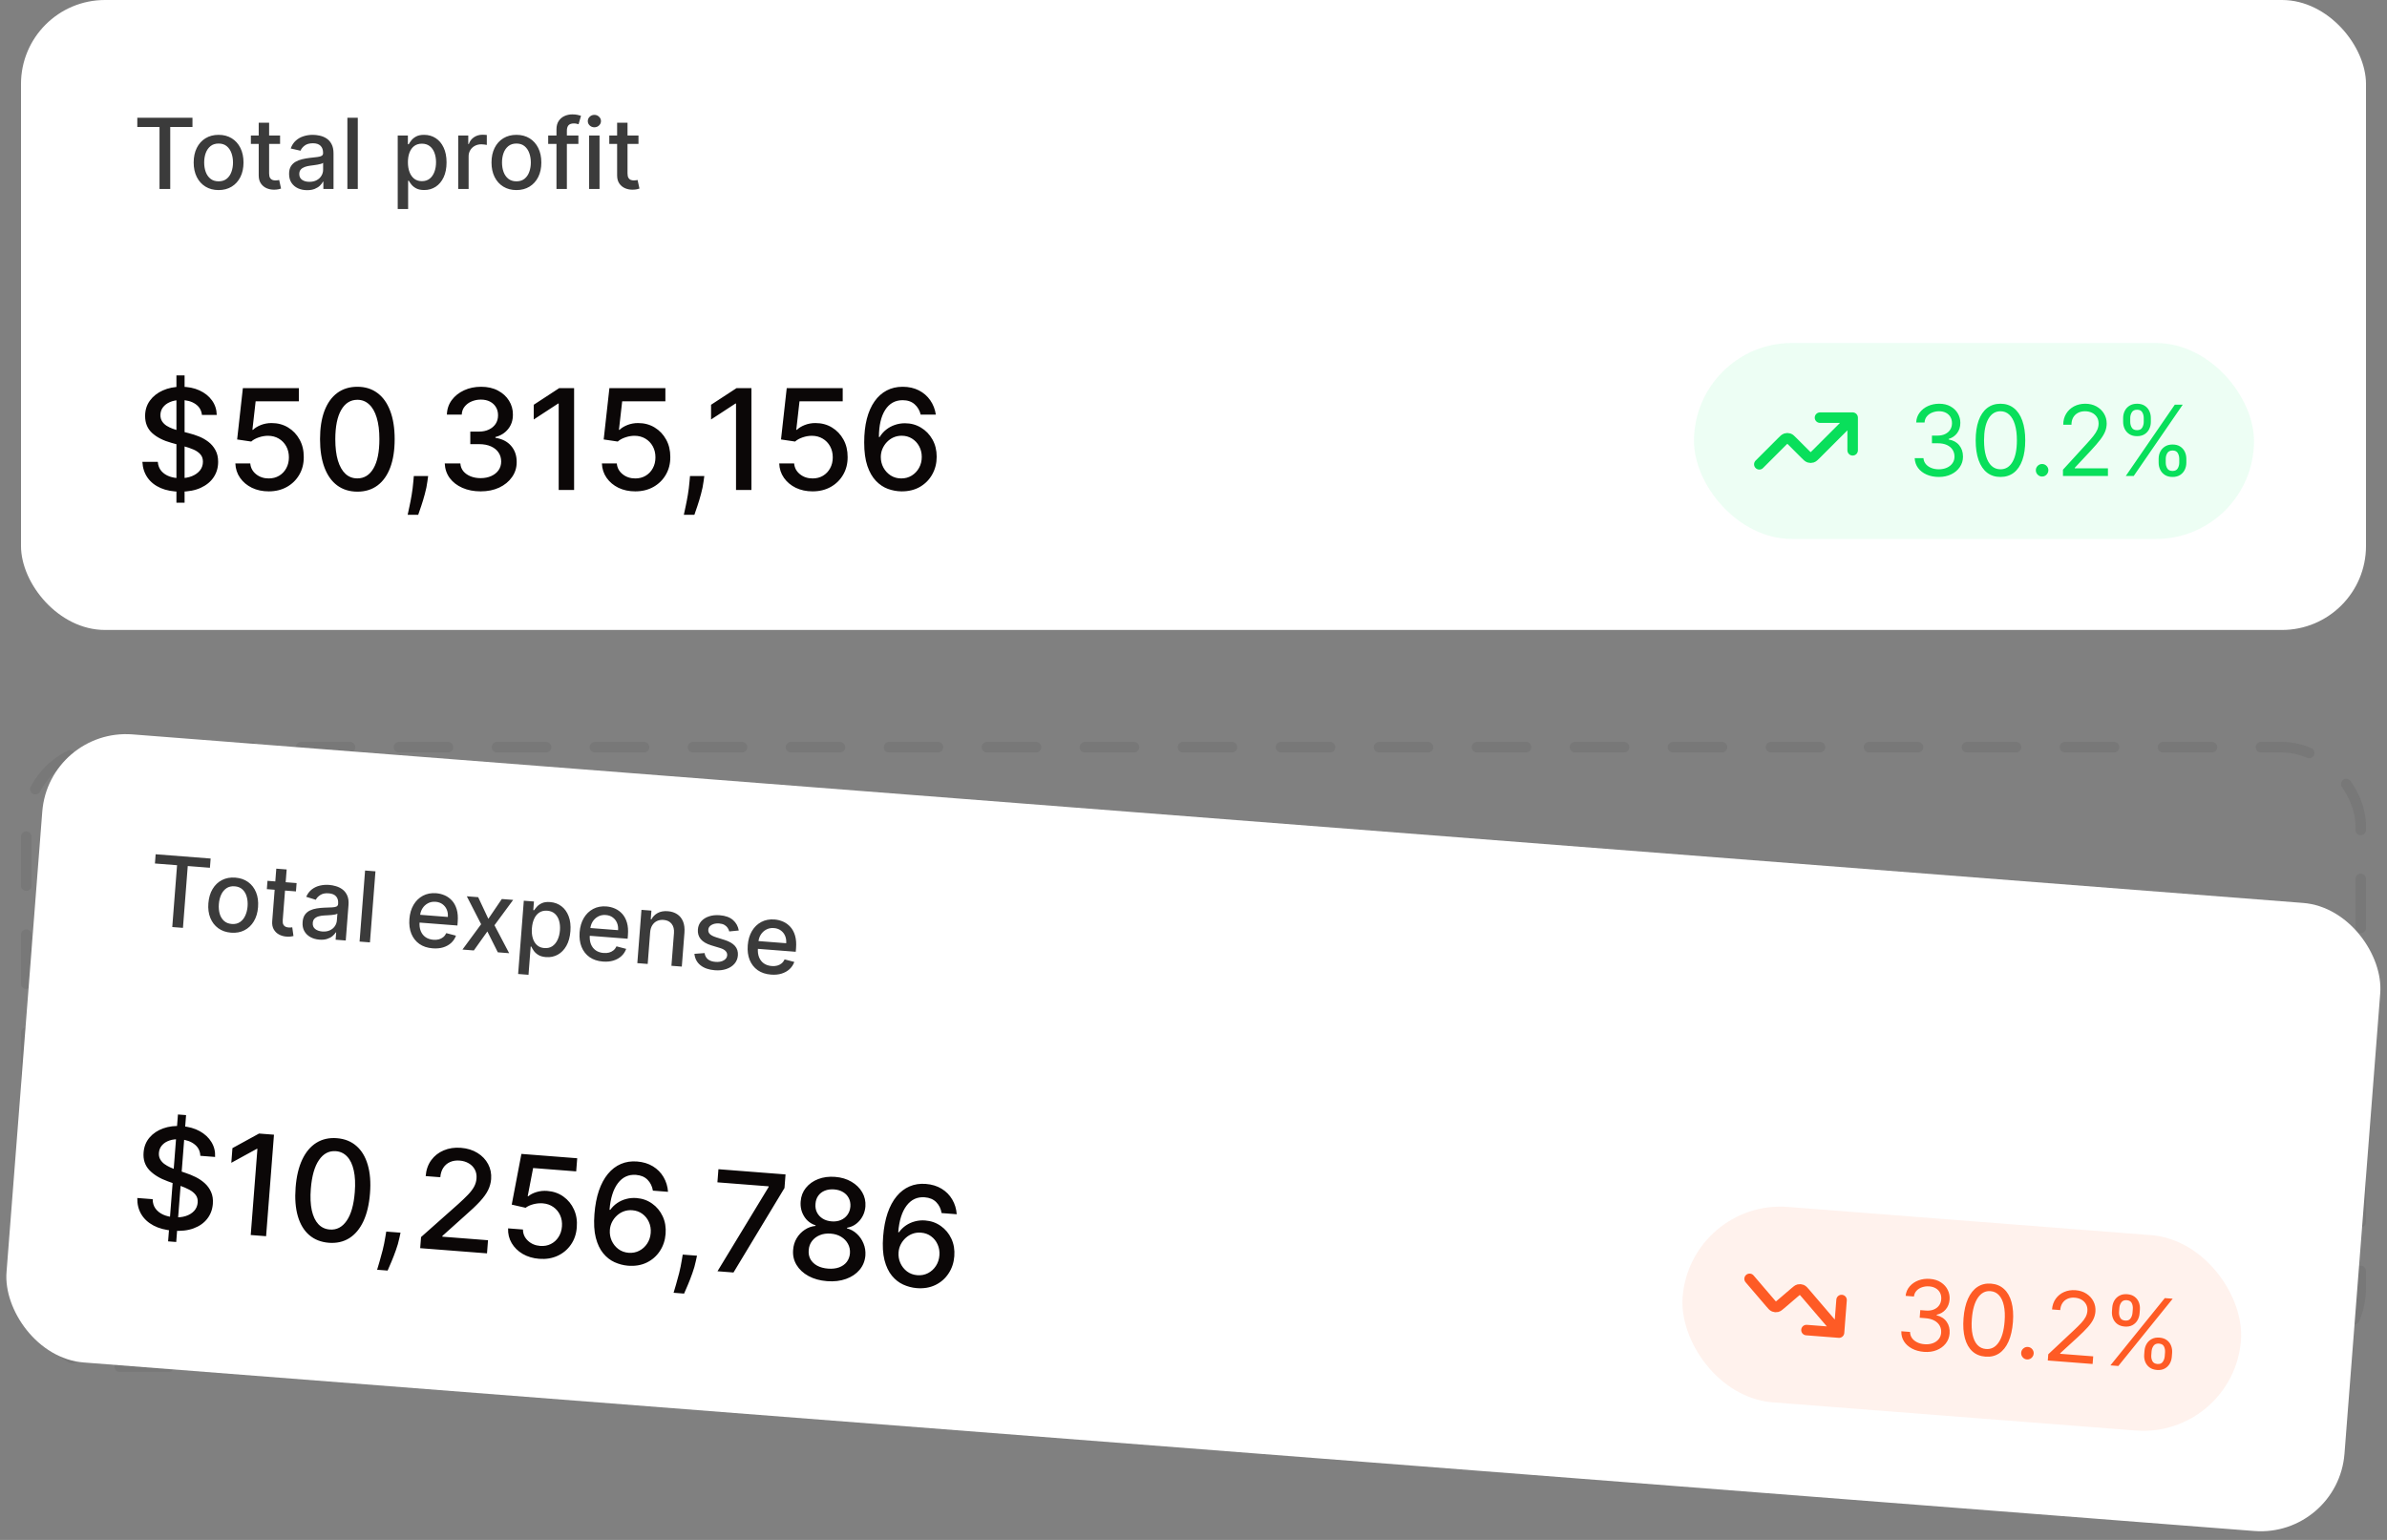 <svg width="341" height="220" viewBox="0 0 341 220" fill="none" xmlns="http://www.w3.org/2000/svg">
<rect x="0" y="0" width="341" height="220" fill="#808080" stroke="none"/>
<rect x="3" width="335" height="90" rx="12" fill="white"/>
<path d="M19.616 18.141V16.818H27.496V18.141H24.32V27H22.788V18.141H19.616ZM31.228 27.154C30.512 27.154 29.887 26.99 29.353 26.662C28.82 26.334 28.405 25.875 28.11 25.285C27.816 24.695 27.668 24.005 27.668 23.217C27.668 22.424 27.816 21.732 28.11 21.139C28.405 20.545 28.82 20.084 29.353 19.756C29.887 19.428 30.512 19.264 31.228 19.264C31.944 19.264 32.568 19.428 33.102 19.756C33.636 20.084 34.05 20.545 34.345 21.139C34.64 21.732 34.787 22.424 34.787 23.217C34.787 24.005 34.64 24.695 34.345 25.285C34.05 25.875 33.636 26.334 33.102 26.662C32.568 26.99 31.944 27.154 31.228 27.154ZM31.233 25.906C31.697 25.906 32.081 25.784 32.386 25.538C32.691 25.293 32.916 24.967 33.062 24.559C33.211 24.151 33.286 23.702 33.286 23.212C33.286 22.724 33.211 22.277 33.062 21.869C32.916 21.458 32.691 21.129 32.386 20.88C32.081 20.631 31.697 20.507 31.233 20.507C30.765 20.507 30.378 20.631 30.069 20.88C29.764 21.129 29.537 21.458 29.388 21.869C29.242 22.277 29.169 22.724 29.169 23.212C29.169 23.702 29.242 24.151 29.388 24.559C29.537 24.967 29.764 25.293 30.069 25.538C30.378 25.784 30.765 25.906 31.233 25.906ZM40.011 19.364V20.557H35.84V19.364H40.011ZM36.959 17.534H38.445V24.758C38.445 25.046 38.488 25.263 38.574 25.409C38.661 25.552 38.772 25.649 38.907 25.702C39.047 25.752 39.197 25.777 39.36 25.777C39.479 25.777 39.584 25.769 39.673 25.752C39.763 25.736 39.832 25.722 39.882 25.712L40.15 26.94C40.064 26.974 39.942 27.007 39.782 27.04C39.623 27.076 39.425 27.096 39.186 27.099C38.795 27.106 38.43 27.037 38.092 26.891C37.754 26.745 37.481 26.519 37.272 26.215C37.063 25.91 36.959 25.527 36.959 25.066V17.534ZM43.878 27.169C43.394 27.169 42.956 27.079 42.565 26.901C42.174 26.718 41.864 26.455 41.636 26.11C41.41 25.765 41.298 25.343 41.298 24.842C41.298 24.412 41.38 24.057 41.546 23.778C41.712 23.5 41.936 23.28 42.217 23.117C42.499 22.955 42.814 22.832 43.162 22.749C43.51 22.666 43.865 22.604 44.226 22.56C44.683 22.507 45.054 22.464 45.34 22.431C45.624 22.395 45.832 22.337 45.961 22.257C46.09 22.178 46.155 22.048 46.155 21.869V21.834C46.155 21.4 46.032 21.064 45.787 20.825C45.545 20.587 45.184 20.467 44.703 20.467C44.203 20.467 43.808 20.578 43.52 20.8C43.235 21.019 43.038 21.263 42.928 21.531L41.531 21.213C41.697 20.749 41.939 20.375 42.257 20.09C42.579 19.801 42.948 19.592 43.366 19.463C43.783 19.331 44.222 19.264 44.683 19.264C44.988 19.264 45.311 19.301 45.653 19.374C45.997 19.443 46.319 19.572 46.617 19.761C46.919 19.95 47.166 20.22 47.358 20.572C47.55 20.92 47.646 21.372 47.646 21.929V27H46.195V25.956H46.135C46.039 26.148 45.895 26.337 45.702 26.523C45.51 26.708 45.263 26.863 44.962 26.985C44.66 27.108 44.299 27.169 43.878 27.169ZM44.201 25.976C44.612 25.976 44.963 25.895 45.255 25.732C45.55 25.57 45.774 25.358 45.926 25.096C46.082 24.831 46.16 24.547 46.16 24.246V23.261C46.107 23.314 46.004 23.364 45.852 23.41C45.702 23.454 45.532 23.492 45.34 23.525C45.147 23.555 44.96 23.583 44.778 23.609C44.595 23.633 44.443 23.652 44.32 23.669C44.032 23.706 43.769 23.767 43.53 23.853C43.294 23.939 43.106 24.063 42.963 24.226C42.824 24.385 42.754 24.597 42.754 24.862C42.754 25.23 42.89 25.509 43.162 25.697C43.434 25.883 43.78 25.976 44.201 25.976ZM51.113 16.818V27H49.626V16.818H51.113ZM56.818 29.864V19.364H58.269V20.602H58.394C58.48 20.442 58.604 20.259 58.767 20.05C58.929 19.841 59.154 19.659 59.443 19.503C59.731 19.344 60.112 19.264 60.586 19.264C61.203 19.264 61.753 19.42 62.237 19.732C62.721 20.043 63.1 20.492 63.375 21.079C63.654 21.666 63.793 22.371 63.793 23.197C63.793 24.022 63.655 24.73 63.38 25.32C63.105 25.906 62.727 26.359 62.247 26.677C61.766 26.992 61.218 27.149 60.601 27.149C60.137 27.149 59.758 27.071 59.462 26.916C59.171 26.76 58.942 26.577 58.776 26.369C58.611 26.16 58.483 25.974 58.394 25.812H58.304V29.864H56.818ZM58.274 23.182C58.274 23.719 58.352 24.189 58.508 24.594C58.664 24.998 58.889 25.315 59.184 25.543C59.479 25.769 59.84 25.881 60.268 25.881C60.712 25.881 61.083 25.764 61.382 25.528C61.68 25.29 61.905 24.967 62.058 24.559C62.214 24.151 62.291 23.692 62.291 23.182C62.291 22.678 62.215 22.226 62.063 21.825C61.913 21.424 61.688 21.107 61.386 20.875C61.088 20.643 60.715 20.527 60.268 20.527C59.837 20.527 59.472 20.638 59.174 20.86C58.879 21.082 58.656 21.392 58.503 21.79C58.351 22.188 58.274 22.651 58.274 23.182ZM65.458 27V19.364H66.895V20.577H66.975C67.114 20.166 67.359 19.843 67.71 19.607C68.065 19.369 68.466 19.249 68.913 19.249C69.006 19.249 69.116 19.253 69.242 19.259C69.371 19.266 69.472 19.274 69.545 19.284V20.706C69.485 20.689 69.379 20.671 69.227 20.651C69.074 20.628 68.922 20.616 68.769 20.616C68.418 20.616 68.105 20.691 67.83 20.84C67.558 20.986 67.343 21.19 67.183 21.452C67.024 21.71 66.945 22.005 66.945 22.337V27H65.458ZM73.775 27.154C73.059 27.154 72.434 26.99 71.9 26.662C71.367 26.334 70.952 25.875 70.657 25.285C70.362 24.695 70.215 24.005 70.215 23.217C70.215 22.424 70.362 21.732 70.657 21.139C70.952 20.545 71.367 20.084 71.9 19.756C72.434 19.428 73.059 19.264 73.775 19.264C74.49 19.264 75.115 19.428 75.649 19.756C76.182 20.084 76.597 20.545 76.892 21.139C77.187 21.732 77.334 22.424 77.334 23.217C77.334 24.005 77.187 24.695 76.892 25.285C76.597 25.875 76.182 26.334 75.649 26.662C75.115 26.99 74.49 27.154 73.775 27.154ZM73.779 25.906C74.243 25.906 74.628 25.784 74.933 25.538C75.238 25.293 75.463 24.967 75.609 24.559C75.758 24.151 75.833 23.702 75.833 23.212C75.833 22.724 75.758 22.277 75.609 21.869C75.463 21.458 75.238 21.129 74.933 20.88C74.628 20.631 74.243 20.507 73.779 20.507C73.312 20.507 72.924 20.631 72.616 20.88C72.311 21.129 72.084 21.458 71.935 21.869C71.789 22.277 71.716 22.724 71.716 23.212C71.716 23.702 71.789 24.151 71.935 24.559C72.084 24.967 72.311 25.293 72.616 25.538C72.924 25.784 73.312 25.906 73.779 25.906ZM82.628 19.364V20.557H78.312V19.364H82.628ZM79.496 27V18.479C79.496 18.001 79.6 17.605 79.809 17.291C80.018 16.972 80.294 16.735 80.639 16.579C80.984 16.421 81.358 16.341 81.763 16.341C82.061 16.341 82.316 16.366 82.528 16.416C82.74 16.462 82.898 16.505 83.001 16.545L82.653 17.748C82.583 17.728 82.493 17.705 82.384 17.678C82.275 17.648 82.142 17.634 81.986 17.634C81.625 17.634 81.367 17.723 81.211 17.902C81.058 18.081 80.982 18.34 80.982 18.678V27H79.496ZM84.161 27V19.364H85.648V27H84.161ZM84.912 18.185C84.654 18.185 84.431 18.099 84.246 17.927C84.064 17.751 83.972 17.542 83.972 17.3C83.972 17.055 84.064 16.846 84.246 16.674C84.431 16.498 84.654 16.41 84.912 16.41C85.171 16.41 85.391 16.498 85.573 16.674C85.759 16.846 85.852 17.055 85.852 17.3C85.852 17.542 85.759 17.751 85.573 17.927C85.391 18.099 85.171 18.185 84.912 18.185ZM91.212 19.364V20.557H87.041V19.364H91.212ZM88.16 17.534H89.646V24.758C89.646 25.046 89.689 25.263 89.776 25.409C89.862 25.552 89.973 25.649 90.109 25.702C90.248 25.752 90.399 25.777 90.561 25.777C90.68 25.777 90.785 25.769 90.874 25.752C90.964 25.736 91.033 25.722 91.083 25.712L91.352 26.94C91.265 26.974 91.143 27.007 90.984 27.04C90.825 27.076 90.626 27.096 90.387 27.099C89.996 27.106 89.631 27.037 89.293 26.891C88.955 26.745 88.682 26.519 88.473 26.215C88.264 25.91 88.16 25.527 88.16 25.066V17.534Z" fill="#3B3B3B"/>
<path d="M25.204 71.818V53.636H26.369V71.818H25.204ZM28.848 59.276C28.772 58.603 28.459 58.082 27.91 57.713C27.361 57.339 26.67 57.152 25.836 57.152C25.24 57.152 24.724 57.247 24.288 57.436C23.852 57.621 23.514 57.876 23.272 58.203C23.036 58.525 22.917 58.892 22.917 59.304C22.917 59.65 22.998 59.948 23.159 60.199C23.325 60.45 23.54 60.66 23.805 60.831C24.075 60.997 24.364 61.136 24.672 61.25C24.979 61.359 25.275 61.449 25.559 61.52L26.98 61.889C27.444 62.003 27.92 62.157 28.407 62.351C28.895 62.545 29.347 62.801 29.764 63.118C30.18 63.435 30.517 63.828 30.772 64.297C31.033 64.766 31.163 65.327 31.163 65.98C31.163 66.804 30.95 67.535 30.524 68.175C30.102 68.814 29.489 69.318 28.684 69.688C27.884 70.057 26.916 70.242 25.779 70.242C24.691 70.242 23.748 70.069 22.953 69.723C22.157 69.377 21.535 68.887 21.085 68.253C20.635 67.614 20.387 66.856 20.339 65.98H22.541C22.584 66.506 22.754 66.944 23.052 67.294C23.355 67.64 23.741 67.898 24.21 68.068C24.683 68.234 25.202 68.317 25.765 68.317C26.386 68.317 26.937 68.22 27.42 68.026C27.908 67.827 28.291 67.552 28.571 67.202C28.85 66.847 28.99 66.432 28.99 65.959C28.99 65.528 28.867 65.175 28.62 64.901C28.379 64.626 28.05 64.399 27.633 64.219C27.221 64.039 26.755 63.88 26.234 63.743L24.515 63.274C23.351 62.957 22.427 62.49 21.745 61.875C21.068 61.26 20.73 60.445 20.73 59.432C20.73 58.594 20.957 57.862 21.412 57.237C21.866 56.612 22.482 56.127 23.258 55.781C24.035 55.431 24.911 55.256 25.886 55.256C26.871 55.256 27.74 55.428 28.492 55.774C29.25 56.12 29.847 56.596 30.282 57.202C30.718 57.803 30.945 58.494 30.964 59.276H28.848ZM38.388 70.199C37.498 70.199 36.697 70.028 35.987 69.688C35.282 69.342 34.718 68.868 34.297 68.267C33.876 67.666 33.651 66.979 33.622 66.207H35.753C35.805 66.832 36.082 67.346 36.584 67.749C37.086 68.151 37.687 68.352 38.388 68.352C38.947 68.352 39.441 68.224 39.872 67.969C40.308 67.708 40.649 67.351 40.895 66.896C41.146 66.442 41.271 65.923 41.271 65.341C41.271 64.749 41.144 64.221 40.888 63.757C40.632 63.293 40.279 62.928 39.83 62.663C39.385 62.398 38.873 62.263 38.295 62.258C37.855 62.258 37.412 62.334 36.967 62.486C36.522 62.637 36.162 62.836 35.888 63.082L33.878 62.784L34.695 55.455H42.692V57.337H36.52L36.058 61.406H36.144C36.428 61.132 36.804 60.902 37.273 60.717C37.746 60.533 38.253 60.44 38.793 60.44C39.678 60.44 40.466 60.651 41.158 61.072C41.854 61.494 42.401 62.069 42.798 62.798C43.201 63.523 43.4 64.356 43.395 65.298C43.4 66.24 43.187 67.081 42.756 67.82C42.33 68.558 41.738 69.141 40.98 69.567C40.227 69.988 39.363 70.199 38.388 70.199ZM51.053 70.242C49.931 70.237 48.972 69.941 48.176 69.354C47.381 68.767 46.773 67.912 46.351 66.79C45.93 65.668 45.719 64.316 45.719 62.734C45.719 61.158 45.93 59.811 46.351 58.693C46.777 57.576 47.388 56.724 48.184 56.136C48.984 55.549 49.94 55.256 51.053 55.256C52.166 55.256 53.12 55.552 53.915 56.144C54.711 56.731 55.319 57.583 55.74 58.7C56.166 59.813 56.38 61.158 56.38 62.734C56.38 64.32 56.169 65.675 55.748 66.797C55.326 67.914 54.718 68.769 53.922 69.361C53.127 69.948 52.17 70.242 51.053 70.242ZM51.053 68.345C52.038 68.345 52.807 67.865 53.361 66.903C53.92 65.942 54.199 64.553 54.199 62.734C54.199 61.527 54.071 60.507 53.816 59.673C53.565 58.835 53.203 58.201 52.729 57.77C52.26 57.334 51.702 57.117 51.053 57.117C50.073 57.117 49.303 57.599 48.745 58.565C48.186 59.531 47.904 60.921 47.9 62.734C47.9 63.947 48.025 64.972 48.276 65.81C48.532 66.643 48.894 67.275 49.363 67.706C49.831 68.132 50.395 68.345 51.053 68.345ZM61.163 68.011L61.056 68.785C60.985 69.354 60.865 69.945 60.694 70.561C60.529 71.181 60.356 71.757 60.176 72.287C60.001 72.817 59.856 73.239 59.742 73.551H58.237C58.298 73.258 58.384 72.86 58.492 72.358C58.601 71.861 58.708 71.305 58.812 70.689C58.916 70.073 58.994 69.446 59.047 68.807L59.117 68.011H61.163ZM68.67 70.199C67.695 70.199 66.823 70.031 66.056 69.695C65.294 69.358 64.691 68.892 64.245 68.296C63.805 67.694 63.568 66.998 63.535 66.207H65.765C65.794 66.638 65.938 67.012 66.198 67.329C66.464 67.642 66.809 67.883 67.235 68.054C67.662 68.224 68.135 68.31 68.656 68.31C69.229 68.31 69.735 68.21 70.176 68.011C70.621 67.812 70.969 67.535 71.22 67.18C71.471 66.82 71.596 66.406 71.596 65.938C71.596 65.45 71.471 65.021 71.22 64.652C70.974 64.278 70.611 63.984 70.133 63.771C69.66 63.558 69.087 63.452 68.414 63.452H67.186V61.662H68.414C68.954 61.662 69.428 61.565 69.835 61.371C70.247 61.177 70.569 60.907 70.801 60.561C71.033 60.211 71.149 59.801 71.149 59.332C71.149 58.883 71.047 58.492 70.843 58.16C70.644 57.824 70.36 57.562 69.991 57.372C69.626 57.183 69.196 57.088 68.698 57.088C68.225 57.088 67.782 57.176 67.37 57.351C66.963 57.521 66.632 57.767 66.376 58.09C66.12 58.407 65.983 58.788 65.964 59.233H63.841C63.864 58.447 64.096 57.756 64.537 57.159C64.982 56.562 65.569 56.096 66.298 55.76C67.027 55.424 67.837 55.256 68.727 55.256C69.66 55.256 70.465 55.438 71.142 55.803C71.823 56.162 72.349 56.643 72.718 57.244C73.092 57.846 73.277 58.504 73.272 59.219C73.277 60.033 73.05 60.724 72.591 61.293C72.136 61.861 71.53 62.242 70.772 62.436V62.55C71.738 62.697 72.486 63.08 73.017 63.7C73.552 64.32 73.817 65.09 73.812 66.008C73.817 66.809 73.594 67.526 73.144 68.16C72.7 68.795 72.091 69.294 71.319 69.659C70.547 70.019 69.664 70.199 68.67 70.199ZM82.015 55.455V70H79.814V57.656H79.728L76.248 59.929V57.827L79.877 55.455H82.015ZM90.751 70.199C89.861 70.199 89.061 70.028 88.35 69.688C87.645 69.342 87.082 68.868 86.66 68.267C86.239 67.666 86.014 66.979 85.985 66.207H88.116C88.168 66.832 88.445 67.346 88.947 67.749C89.449 68.151 90.05 68.352 90.751 68.352C91.31 68.352 91.805 68.224 92.235 67.969C92.671 67.708 93.012 67.351 93.258 66.896C93.509 66.442 93.635 65.923 93.635 65.341C93.635 64.749 93.507 64.221 93.251 63.757C92.995 63.293 92.643 62.928 92.193 62.663C91.748 62.398 91.236 62.263 90.659 62.258C90.218 62.258 89.776 62.334 89.331 62.486C88.885 62.637 88.526 62.836 88.251 63.082L86.241 62.784L87.058 55.455H95.055V57.337H88.883L88.421 61.406H88.507C88.791 61.132 89.167 60.902 89.636 60.717C90.109 60.533 90.616 60.44 91.156 60.44C92.041 60.44 92.83 60.651 93.521 61.072C94.217 61.494 94.764 62.069 95.162 62.798C95.564 63.523 95.763 64.356 95.758 65.298C95.763 66.24 95.55 67.081 95.119 67.82C94.693 68.558 94.101 69.141 93.343 69.567C92.591 69.988 91.726 70.199 90.751 70.199ZM100.616 68.011L100.51 68.785C100.439 69.354 100.318 69.945 100.147 70.561C99.982 71.181 99.809 71.757 99.629 72.287C99.454 72.817 99.309 73.239 99.196 73.551H97.69C97.751 73.258 97.837 72.86 97.946 72.358C98.055 71.861 98.161 71.305 98.265 70.689C98.369 70.073 98.448 69.446 98.5 68.807L98.571 68.011H100.616ZM107.347 55.455V70H105.146V57.656H105.06L101.58 59.929V57.827L105.21 55.455H107.347ZM116.083 70.199C115.193 70.199 114.393 70.028 113.683 69.688C112.977 69.342 112.414 68.868 111.992 68.267C111.571 67.666 111.346 66.979 111.317 66.207H113.448C113.5 66.832 113.777 67.346 114.279 67.749C114.781 68.151 115.382 68.352 116.083 68.352C116.642 68.352 117.137 68.224 117.567 67.969C118.003 67.708 118.344 67.351 118.59 66.896C118.841 66.442 118.967 65.923 118.967 65.341C118.967 64.749 118.839 64.221 118.583 63.757C118.327 63.293 117.975 62.928 117.525 62.663C117.08 62.398 116.568 62.263 115.991 62.258C115.55 62.258 115.108 62.334 114.663 62.486C114.218 62.637 113.858 62.836 113.583 63.082L111.573 62.784L112.39 55.455H120.387V57.337H114.215L113.754 61.406H113.839C114.123 61.132 114.499 60.902 114.968 60.717C115.442 60.533 115.948 60.44 116.488 60.44C117.373 60.44 118.162 60.651 118.853 61.072C119.549 61.494 120.096 62.069 120.494 62.798C120.896 63.523 121.095 64.356 121.09 65.298C121.095 66.24 120.882 67.081 120.451 67.82C120.025 68.558 119.433 69.141 118.675 69.567C117.923 69.988 117.058 70.199 116.083 70.199ZM128.762 70.199C128.114 70.189 127.475 70.071 126.845 69.844C126.22 69.617 125.652 69.238 125.14 68.707C124.629 68.177 124.219 67.465 123.912 66.57C123.609 65.675 123.457 64.557 123.457 63.217C123.457 61.948 123.583 60.822 123.833 59.837C124.089 58.852 124.456 58.021 124.934 57.344C125.413 56.662 125.99 56.144 126.667 55.788C127.344 55.433 128.104 55.256 128.947 55.256C129.814 55.256 130.583 55.426 131.255 55.767C131.928 56.108 132.472 56.579 132.889 57.18C133.31 57.782 133.578 58.466 133.691 59.233H131.525C131.378 58.627 131.087 58.132 130.652 57.749C130.216 57.365 129.648 57.173 128.947 57.173C127.882 57.173 127.051 57.637 126.454 58.565C125.862 59.493 125.564 60.784 125.559 62.436H125.666C125.917 62.024 126.225 61.674 126.589 61.385C126.958 61.091 127.37 60.867 127.825 60.71C128.284 60.549 128.767 60.469 129.274 60.469C130.117 60.469 130.879 60.675 131.561 61.087C132.247 61.494 132.794 62.057 133.201 62.777C133.609 63.497 133.812 64.32 133.812 65.249C133.812 66.177 133.601 67.017 133.18 67.77C132.763 68.523 132.176 69.119 131.419 69.56C130.661 69.995 129.776 70.208 128.762 70.199ZM128.755 68.352C129.314 68.352 129.814 68.215 130.254 67.94C130.694 67.666 131.042 67.296 131.298 66.832C131.554 66.368 131.681 65.85 131.681 65.277C131.681 64.718 131.556 64.209 131.305 63.75C131.059 63.291 130.718 62.926 130.282 62.656C129.851 62.386 129.359 62.251 128.805 62.251C128.384 62.251 127.993 62.332 127.633 62.493C127.278 62.654 126.966 62.876 126.696 63.16C126.426 63.445 126.213 63.771 126.056 64.141C125.905 64.505 125.829 64.891 125.829 65.298C125.829 65.843 125.955 66.347 126.206 66.811C126.461 67.275 126.809 67.649 127.25 67.933C127.695 68.213 128.197 68.352 128.755 68.352Z" fill="#0B0707"/>
<rect x="242" y="49" width="80" height="28" rx="14" fill="#25EE72" fill-opacity="0.08"/>
<path d="M264.665 59.667L259.42 64.913C259.156 65.177 259.024 65.309 258.871 65.358C258.737 65.402 258.593 65.402 258.459 65.358C258.307 65.309 258.175 65.177 257.911 64.913L256.086 63.088C255.822 62.824 255.69 62.692 255.538 62.642C255.404 62.599 255.26 62.599 255.126 62.642C254.974 62.692 254.842 62.824 254.578 63.088L251.332 66.334M264.665 59.667H259.999M264.665 59.667V64.334" stroke="#09DF5B" stroke-width="1.5" stroke-linecap="round" stroke-linejoin="round"/>
<path d="M276.987 68.139C276.33 68.139 275.745 68.026 275.232 67.801C274.721 67.576 274.315 67.263 274.013 66.862C273.715 66.457 273.553 65.988 273.526 65.454H274.779C274.806 65.783 274.918 66.066 275.117 66.305C275.316 66.54 275.576 66.722 275.898 66.852C276.219 66.981 276.576 67.046 276.967 67.046C277.404 67.046 277.792 66.969 278.13 66.817C278.468 66.664 278.733 66.452 278.925 66.18C279.118 65.909 279.214 65.594 279.214 65.236C279.214 64.861 279.121 64.531 278.935 64.246C278.75 63.958 278.478 63.733 278.12 63.57C277.762 63.408 277.325 63.327 276.808 63.327H275.992V62.233H276.808C277.212 62.233 277.567 62.16 277.871 62.014C278.18 61.868 278.42 61.663 278.592 61.398C278.768 61.133 278.856 60.821 278.856 60.463C278.856 60.118 278.78 59.818 278.627 59.563C278.475 59.308 278.259 59.109 277.981 58.967C277.706 58.824 277.381 58.753 277.006 58.753C276.655 58.753 276.324 58.818 276.012 58.947C275.704 59.073 275.452 59.257 275.256 59.499C275.061 59.737 274.955 60.026 274.938 60.364H273.745C273.765 59.83 273.926 59.363 274.227 58.962C274.529 58.557 274.923 58.242 275.411 58.017C275.901 57.792 276.44 57.679 277.026 57.679C277.656 57.679 278.196 57.807 278.647 58.062C279.098 58.314 279.444 58.647 279.686 59.061C279.928 59.475 280.049 59.923 280.049 60.403C280.049 60.977 279.898 61.466 279.597 61.87C279.298 62.274 278.892 62.554 278.379 62.71V62.79C279.022 62.896 279.524 63.169 279.885 63.61C280.246 64.048 280.427 64.59 280.427 65.236C280.427 65.789 280.276 66.287 279.974 66.727C279.676 67.165 279.268 67.51 278.751 67.761C278.234 68.013 277.646 68.139 276.987 68.139ZM285.781 68.139C285.032 68.139 284.394 67.935 283.867 67.528C283.34 67.117 282.938 66.522 282.659 65.743C282.381 64.961 282.241 64.016 282.241 62.909C282.241 61.809 282.381 60.869 282.659 60.09C282.941 59.308 283.345 58.711 283.872 58.3C284.402 57.886 285.039 57.679 285.781 57.679C286.524 57.679 287.158 57.886 287.685 58.3C288.216 58.711 288.62 59.308 288.898 60.09C289.18 60.869 289.321 61.809 289.321 62.909C289.321 64.016 289.182 64.961 288.903 65.743C288.625 66.522 288.222 67.117 287.695 67.528C287.168 67.935 286.53 68.139 285.781 68.139ZM285.781 67.046C286.524 67.046 287.1 66.688 287.511 65.972C287.922 65.256 288.128 64.235 288.128 62.909C288.128 62.028 288.033 61.277 287.844 60.657C287.659 60.037 287.39 59.565 287.039 59.24C286.691 58.915 286.272 58.753 285.781 58.753C285.045 58.753 284.47 59.116 284.056 59.842C283.642 60.564 283.435 61.587 283.435 62.909C283.435 63.791 283.527 64.54 283.713 65.156C283.899 65.773 284.165 66.242 284.513 66.563C284.865 66.885 285.287 67.046 285.781 67.046ZM291.73 68.079C291.484 68.079 291.274 67.992 291.098 67.816C290.923 67.64 290.835 67.43 290.835 67.185C290.835 66.939 290.923 66.729 291.098 66.553C291.274 66.378 291.484 66.29 291.73 66.29C291.975 66.29 292.185 66.378 292.361 66.553C292.537 66.729 292.625 66.939 292.625 67.185C292.625 67.347 292.583 67.496 292.5 67.632C292.421 67.768 292.313 67.877 292.177 67.96C292.045 68.04 291.895 68.079 291.73 68.079ZM294.71 68V67.105L298.071 63.426C298.465 62.995 298.79 62.621 299.045 62.303C299.301 61.981 299.49 61.679 299.612 61.398C299.738 61.113 299.801 60.814 299.801 60.503C299.801 60.145 299.715 59.835 299.543 59.573C299.374 59.311 299.142 59.109 298.847 58.967C298.552 58.824 298.22 58.753 297.852 58.753C297.461 58.753 297.12 58.834 296.828 58.996C296.54 59.156 296.316 59.379 296.157 59.668C296.001 59.956 295.923 60.294 295.923 60.682H294.75C294.75 60.085 294.888 59.562 295.163 59.111C295.438 58.66 295.812 58.309 296.286 58.057C296.763 57.805 297.299 57.679 297.892 57.679C298.489 57.679 299.017 57.805 299.478 58.057C299.939 58.309 300.3 58.648 300.562 59.076C300.824 59.504 300.955 59.979 300.955 60.503C300.955 60.877 300.887 61.244 300.751 61.602C300.618 61.956 300.386 62.352 300.055 62.79C299.727 63.224 299.271 63.754 298.688 64.381L296.401 66.827V66.906H301.134V68H294.71ZM308.377 66.091V65.554C308.377 65.183 308.453 64.843 308.606 64.535C308.762 64.223 308.987 63.975 309.282 63.789C309.58 63.6 309.942 63.506 310.366 63.506C310.797 63.506 311.158 63.6 311.45 63.789C311.741 63.975 311.962 64.223 312.111 64.535C312.26 64.843 312.335 65.183 312.335 65.554V66.091C312.335 66.462 312.258 66.803 312.106 67.115C311.957 67.423 311.735 67.672 311.44 67.861C311.148 68.046 310.79 68.139 310.366 68.139C309.935 68.139 309.572 68.046 309.277 67.861C308.982 67.672 308.758 67.423 308.606 67.115C308.453 66.803 308.377 66.462 308.377 66.091ZM309.391 65.554V66.091C309.391 66.399 309.464 66.676 309.61 66.921C309.756 67.163 310.008 67.284 310.366 67.284C310.714 67.284 310.959 67.163 311.102 66.921C311.247 66.676 311.32 66.399 311.32 66.091V65.554C311.32 65.246 311.251 64.971 311.112 64.729C310.972 64.483 310.724 64.361 310.366 64.361C310.018 64.361 309.768 64.483 309.615 64.729C309.466 64.971 309.391 65.246 309.391 65.554ZM303.306 60.264V59.727C303.306 59.356 303.382 59.016 303.535 58.708C303.691 58.397 303.916 58.148 304.211 57.962C304.509 57.773 304.871 57.679 305.295 57.679C305.726 57.679 306.087 57.773 306.379 57.962C306.67 58.148 306.891 58.397 307.04 58.708C307.189 59.016 307.263 59.356 307.263 59.727V60.264C307.263 60.635 307.187 60.977 307.035 61.288C306.886 61.597 306.664 61.845 306.369 62.034C306.077 62.22 305.719 62.312 305.295 62.312C304.864 62.312 304.501 62.22 304.206 62.034C303.911 61.845 303.687 61.597 303.535 61.288C303.382 60.977 303.306 60.635 303.306 60.264ZM304.32 59.727V60.264C304.32 60.572 304.393 60.849 304.539 61.094C304.685 61.336 304.937 61.457 305.295 61.457C305.643 61.457 305.888 61.336 306.031 61.094C306.176 60.849 306.249 60.572 306.249 60.264V59.727C306.249 59.419 306.18 59.144 306.04 58.902C305.901 58.657 305.653 58.534 305.295 58.534C304.947 58.534 304.696 58.657 304.544 58.902C304.395 59.144 304.32 59.419 304.32 59.727ZM303.684 68L310.684 57.818H311.817L304.817 68H303.684Z" fill="#09DF5B"/>
<rect x="3.75" y="106.75" width="333.5" height="88.5" rx="11.25" stroke="#3B3B3B" stroke-opacity="0.12" stroke-width="1.5" stroke-linecap="round" stroke-dasharray="7 7"/>
<g clip-path="url(#clip0_11063_10808)">
<rect x="6.969" y="103.992" width="335" height="90" rx="12" transform="rotate(4.44 6.969 103.992)" fill="white"/>
<path d="M22.133 123.363L22.235 122.045L30.092 122.655L29.989 123.973L26.822 123.727L26.136 132.56L24.609 132.441L25.295 123.609L22.133 123.363ZM33.011 133.248C32.298 133.193 31.687 132.981 31.181 132.613C30.674 132.244 30.297 131.754 30.048 131.143C29.8 130.532 29.706 129.834 29.767 129.047C29.829 128.257 30.029 127.578 30.369 127.01C30.709 126.441 31.158 126.014 31.715 125.728C32.273 125.442 32.908 125.327 33.622 125.382C34.336 125.438 34.946 125.65 35.453 126.018C35.959 126.386 36.337 126.878 36.585 127.492C36.833 128.107 36.926 128.809 36.865 129.598C36.804 130.385 36.604 131.061 36.264 131.626C35.924 132.191 35.476 132.617 34.918 132.903C34.361 133.189 33.725 133.304 33.011 133.248ZM33.113 132.005C33.576 132.041 33.968 131.948 34.291 131.727C34.614 131.506 34.864 131.198 35.041 130.803C35.222 130.408 35.331 129.966 35.369 129.477C35.406 128.991 35.367 128.54 35.249 128.122C35.136 127.7 34.937 127.354 34.652 127.083C34.367 126.811 33.993 126.658 33.531 126.622C33.065 126.586 32.669 126.679 32.342 126.903C32.019 127.128 31.767 127.439 31.587 127.837C31.41 128.232 31.302 128.673 31.265 129.158C31.227 129.648 31.265 130.101 31.378 130.519C31.495 130.937 31.697 131.28 31.982 131.548C32.27 131.816 32.647 131.969 33.113 132.005ZM42.372 126.161L42.279 127.351L38.121 127.028L38.213 125.838L42.372 126.161ZM39.47 124.101L40.952 124.216L40.393 131.418C40.37 131.706 40.397 131.925 40.471 132.077C40.546 132.226 40.649 132.332 40.781 132.396C40.916 132.456 41.064 132.492 41.226 132.505C41.345 132.514 41.45 132.514 41.54 132.504C41.631 132.495 41.701 132.487 41.751 132.481L41.924 133.726C41.835 133.752 41.711 133.776 41.549 133.797C41.388 133.821 41.188 133.825 40.95 133.81C40.56 133.786 40.202 133.689 39.876 133.517C39.55 133.346 39.295 133.1 39.11 132.78C38.926 132.459 38.851 132.07 38.887 131.61L39.47 124.101ZM45.623 134.243C45.14 134.205 44.711 134.082 44.335 133.873C43.959 133.661 43.67 133.375 43.469 133.013C43.271 132.652 43.191 132.222 43.23 131.723C43.263 131.294 43.373 130.946 43.56 130.682C43.747 130.417 43.987 130.215 44.281 130.074C44.574 129.934 44.898 129.836 45.251 129.781C45.604 129.725 45.963 129.69 46.326 129.675C46.786 129.657 47.16 129.643 47.447 129.632C47.733 129.618 47.944 129.576 48.08 129.507C48.215 129.437 48.289 129.314 48.303 129.135L48.306 129.1C48.339 128.668 48.243 128.323 48.017 128.066C47.794 127.809 47.443 127.662 46.964 127.625C46.465 127.586 46.063 127.666 45.759 127.865C45.458 128.061 45.242 128.289 45.112 128.548L43.744 128.123C43.945 127.673 44.215 127.318 44.555 127.059C44.898 126.796 45.282 126.617 45.709 126.52C46.135 126.42 46.578 126.388 47.037 126.424C47.341 126.447 47.661 126.509 47.995 126.608C48.334 126.704 48.644 126.858 48.927 127.069C49.213 127.281 49.438 127.569 49.603 127.935C49.768 128.296 49.828 128.755 49.785 129.31L49.393 134.366L47.945 134.253L48.026 133.213L47.967 133.208C47.856 133.392 47.698 133.569 47.492 133.74C47.286 133.91 47.028 134.044 46.717 134.143C46.407 134.242 46.042 134.275 45.623 134.243ZM46.037 133.078C46.447 133.11 46.803 133.056 47.107 132.917C47.413 132.778 47.653 132.584 47.825 132.334C48.001 132.082 48.1 131.805 48.124 131.505L48.2 130.523C48.143 130.572 48.037 130.614 47.881 130.648C47.729 130.68 47.556 130.704 47.362 130.723C47.168 130.737 46.979 130.751 46.795 130.763C46.612 130.772 46.458 130.78 46.335 130.787C46.044 130.801 45.777 130.842 45.532 130.91C45.291 130.977 45.093 131.087 44.938 131.237C44.787 131.385 44.701 131.591 44.681 131.856C44.652 132.223 44.766 132.511 45.023 132.72C45.279 132.926 45.617 133.045 46.037 133.078ZM53.637 124.483L52.849 134.634L51.367 134.519L52.155 124.368L53.637 124.483ZM61.806 135.484C61.056 135.426 60.422 135.216 59.905 134.853C59.392 134.487 59.011 134.001 58.762 133.393C58.517 132.782 58.425 132.082 58.486 131.292C58.547 130.512 58.746 129.836 59.083 129.264C59.423 128.692 59.869 128.26 60.42 127.967C60.975 127.674 61.605 127.555 62.313 127.61C62.742 127.643 63.153 127.747 63.545 127.92C63.937 128.094 64.282 128.345 64.579 128.674C64.876 129.002 65.098 129.417 65.245 129.917C65.393 130.414 65.44 131.008 65.386 131.698L65.345 132.224L59.293 131.754L59.379 130.643L63.979 131.001C64.009 130.611 63.957 130.259 63.822 129.946C63.687 129.63 63.482 129.373 63.208 129.175C62.938 128.978 62.611 128.865 62.227 128.835C61.811 128.803 61.44 128.877 61.113 129.058C60.79 129.235 60.532 129.481 60.338 129.795C60.147 130.106 60.038 130.452 60.008 130.832L59.941 131.699C59.901 132.208 59.957 132.648 60.108 133.019C60.261 133.39 60.493 133.682 60.802 133.895C61.112 134.106 61.483 134.228 61.916 134.261C62.197 134.283 62.456 134.263 62.693 134.202C62.931 134.137 63.141 134.03 63.322 133.882C63.503 133.733 63.647 133.543 63.755 133.312L65.138 133.674C64.993 134.078 64.764 134.424 64.449 134.712C64.138 134.997 63.757 135.209 63.308 135.347C62.862 135.482 62.361 135.527 61.806 135.484ZM68.312 128.176L69.763 131.27L71.688 128.438L73.309 128.564L70.639 132.186L72.737 136.179L71.117 136.053L69.623 133.074L67.692 135.787L66.066 135.66L68.731 132.038L66.687 128.049L68.312 128.176ZM74.018 139.15L74.83 128.682L76.278 128.794L76.182 130.028L76.306 130.038C76.404 129.886 76.542 129.712 76.72 129.517C76.898 129.321 77.137 129.157 77.437 129.024C77.737 128.887 78.123 128.838 78.595 128.874C79.21 128.922 79.746 129.12 80.205 129.468C80.663 129.816 81.007 130.293 81.236 130.899C81.468 131.506 81.552 132.22 81.488 133.043C81.424 133.866 81.232 134.561 80.912 135.128C80.593 135.691 80.181 136.113 79.677 136.393C79.174 136.67 78.614 136.784 78 136.737C77.537 136.701 77.165 136.594 76.883 136.416C76.604 136.238 76.39 136.038 76.241 135.817C76.092 135.596 75.979 135.401 75.903 135.233L75.813 135.226L75.5 139.265L74.018 139.15ZM75.987 132.601C75.946 133.137 75.987 133.612 76.111 134.027C76.235 134.442 76.435 134.775 76.711 135.026C76.988 135.274 77.34 135.414 77.766 135.447C78.209 135.481 78.588 135.393 78.903 135.181C79.219 134.966 79.469 134.662 79.653 134.267C79.839 133.873 79.953 133.421 79.992 132.912C80.031 132.41 79.99 131.953 79.869 131.541C79.752 131.13 79.551 130.797 79.269 130.542C78.989 130.288 78.626 130.143 78.18 130.109C77.751 130.075 77.379 130.158 77.064 130.356C76.753 130.555 76.506 130.846 76.323 131.231C76.14 131.616 76.028 132.072 75.987 132.601ZM86.123 137.373C85.373 137.314 84.74 137.104 84.223 136.741C83.709 136.376 83.328 135.889 83.079 135.281C82.834 134.67 82.742 133.97 82.804 133.18C82.864 132.4 83.063 131.724 83.4 131.152C83.74 130.58 84.186 130.148 84.737 129.855C85.292 129.562 85.923 129.443 86.63 129.498C87.06 129.532 87.471 129.635 87.863 129.808C88.255 129.982 88.599 130.233 88.896 130.562C89.193 130.891 89.415 131.305 89.562 131.805C89.71 132.302 89.757 132.896 89.704 133.586L89.663 134.112L83.611 133.642L83.697 132.532L88.297 132.889C88.327 132.499 88.274 132.147 88.139 131.834C88.004 131.518 87.8 131.261 87.526 131.064C87.255 130.866 86.928 130.753 86.545 130.723C86.129 130.691 85.757 130.765 85.431 130.946C85.108 131.124 84.849 131.369 84.655 131.684C84.465 131.995 84.355 132.34 84.325 132.72L84.258 133.587C84.219 134.096 84.274 134.536 84.425 134.907C84.579 135.278 84.811 135.57 85.12 135.784C85.429 135.994 85.8 136.116 86.233 136.149C86.514 136.171 86.773 136.151 87.011 136.09C87.249 136.025 87.458 135.919 87.639 135.77C87.82 135.621 87.965 135.431 88.072 135.2L89.455 135.562C89.311 135.966 89.081 136.312 88.766 136.6C88.455 136.885 88.075 137.097 87.625 137.235C87.179 137.37 86.678 137.416 86.123 137.373ZM92.879 133.195L92.528 137.715L91.046 137.6L91.637 129.987L93.06 130.097L92.964 131.336L93.058 131.344C93.264 130.954 93.564 130.652 93.956 130.436C94.352 130.221 94.835 130.135 95.407 130.18C95.926 130.22 96.372 130.364 96.745 130.613C97.118 130.858 97.395 131.202 97.577 131.645C97.759 132.088 97.825 132.623 97.777 133.251L97.401 138.094L95.918 137.978L96.281 133.314C96.323 132.762 96.213 132.32 95.95 131.987C95.687 131.651 95.304 131.463 94.802 131.424C94.458 131.398 94.147 131.448 93.868 131.576C93.592 131.704 93.365 131.906 93.187 132.181C93.013 132.454 92.91 132.792 92.879 133.195ZM105.54 132.936L104.178 133.07C104.136 132.894 104.059 132.723 103.949 132.558C103.842 132.394 103.69 132.254 103.493 132.139C103.296 132.024 103.043 131.954 102.736 131.931C102.316 131.898 101.959 131.965 101.663 132.132C101.368 132.295 101.209 132.523 101.186 132.818C101.166 133.072 101.245 133.284 101.421 133.454C101.597 133.624 101.891 133.775 102.303 133.907L103.491 134.278C104.179 134.494 104.682 134.784 104.999 135.148C105.317 135.512 105.455 135.963 105.413 136.502C105.377 136.958 105.214 137.354 104.922 137.69C104.633 138.024 104.246 138.273 103.762 138.438C103.28 138.603 102.732 138.662 102.117 138.614C101.265 138.548 100.583 138.312 100.073 137.907C99.563 137.499 99.273 136.952 99.203 136.269L100.652 136.162C100.712 136.542 100.874 136.839 101.137 137.052C101.4 137.262 101.754 137.384 102.2 137.419C102.686 137.457 103.082 137.386 103.388 137.207C103.695 137.025 103.86 136.787 103.883 136.493C103.901 136.255 103.828 136.048 103.662 135.872C103.499 135.697 103.239 135.553 102.882 135.443L101.615 135.06C100.918 134.843 100.412 134.544 100.099 134.164C99.79 133.785 99.656 133.324 99.698 132.782C99.733 132.332 99.889 131.949 100.166 131.631C100.444 131.314 100.811 131.078 101.268 130.924C101.726 130.767 102.241 130.71 102.812 130.755C103.635 130.819 104.269 131.047 104.714 131.441C105.159 131.831 105.434 132.33 105.54 132.936ZM110.141 139.237C109.391 139.179 108.757 138.969 108.24 138.606C107.727 138.24 107.346 137.754 107.097 137.146C106.852 136.535 106.76 135.835 106.821 135.045C106.882 134.265 107.081 133.589 107.418 133.017C107.758 132.445 108.204 132.013 108.755 131.72C109.31 131.427 109.94 131.308 110.648 131.363C111.077 131.396 111.488 131.5 111.88 131.673C112.272 131.847 112.617 132.098 112.914 132.427C113.211 132.756 113.433 133.17 113.58 133.67C113.728 134.167 113.775 134.761 113.721 135.451L113.68 135.977L107.628 135.507L107.714 134.397L112.314 134.754C112.344 134.364 112.292 134.012 112.157 133.699C112.022 133.383 111.817 133.126 111.543 132.929C111.273 132.731 110.946 132.618 110.562 132.588C110.146 132.556 109.775 132.63 109.448 132.811C109.125 132.989 108.867 133.234 108.673 133.548C108.482 133.859 108.372 134.205 108.343 134.585L108.276 135.452C108.236 135.961 108.292 136.401 108.442 136.772C108.596 137.143 108.828 137.435 109.137 137.649C109.447 137.859 109.818 137.981 110.251 138.014C110.532 138.036 110.791 138.016 111.028 137.955C111.266 137.89 111.475 137.784 111.657 137.635C111.838 137.486 111.982 137.296 112.09 137.065L113.473 137.427C113.328 137.831 113.099 138.177 112.784 138.465C112.473 138.75 112.092 138.962 111.643 139.1C111.197 139.235 110.696 139.281 110.141 139.237Z" fill="#3B3B3B"/>
<path d="M24.014 177.348L25.421 159.221L26.582 159.311L25.175 177.438L24.014 177.348ZM28.617 165.125C28.594 164.449 28.322 163.905 27.803 163.495C27.285 163.079 26.61 162.839 25.779 162.775C25.184 162.728 24.663 162.783 24.213 162.938C23.765 163.088 23.408 163.317 23.142 163.624C22.881 163.927 22.734 164.283 22.702 164.694C22.675 165.039 22.733 165.342 22.874 165.605C23.02 165.868 23.218 166.095 23.469 166.285C23.726 166.471 24.003 166.633 24.301 166.77C24.599 166.903 24.887 167.015 25.165 167.108L26.552 167.586C27.006 167.735 27.469 167.926 27.94 168.157C28.411 168.388 28.842 168.678 29.233 169.027C29.624 169.375 29.929 169.793 30.147 170.28C30.371 170.768 30.457 171.337 30.407 171.989C30.343 172.81 30.074 173.523 29.599 174.127C29.13 174.732 28.479 175.187 27.648 175.493C26.822 175.799 25.842 175.908 24.709 175.82C23.623 175.736 22.697 175.491 21.931 175.085C21.165 174.678 20.582 174.142 20.183 173.474C19.784 172.802 19.595 172.028 19.615 171.151L21.81 171.321C21.812 171.848 21.948 172.298 22.218 172.671C22.494 173.039 22.858 173.326 23.313 173.532C23.772 173.734 24.282 173.857 24.844 173.9C25.462 173.948 26.02 173.894 26.516 173.738C27.018 173.578 27.422 173.333 27.727 173.006C28.033 172.673 28.205 172.271 28.241 171.799C28.275 171.369 28.179 171.008 27.955 170.715C27.736 170.423 27.425 170.171 27.024 169.959C26.627 169.748 26.174 169.554 25.666 169.376L23.988 168.776C22.852 168.37 21.967 167.833 21.335 167.167C20.707 166.501 20.433 165.662 20.512 164.652C20.576 163.817 20.86 163.105 21.361 162.517C21.863 161.929 22.514 161.493 23.315 161.208C24.116 160.919 25.003 160.812 25.976 160.888C26.957 160.964 27.81 161.204 28.534 161.606C29.263 162.01 29.821 162.53 30.208 163.168C30.596 163.802 30.769 164.508 30.727 165.289L28.617 165.125ZM39.14 162.109L38.014 176.611L35.818 176.441L36.774 164.134L36.689 164.127L33.044 166.124L33.206 164.028L37.008 161.944L39.14 162.109ZM46.966 177.549C45.848 177.457 44.915 177.088 44.167 176.441C43.42 175.794 42.879 174.895 42.546 173.743C42.213 172.592 42.107 171.228 42.23 169.651C42.352 168.079 42.666 166.752 43.173 165.671C43.684 164.59 44.359 163.787 45.198 163.264C46.041 162.74 47.017 162.522 48.127 162.608C49.236 162.694 50.164 163.063 50.911 163.714C51.659 164.361 52.2 165.258 52.533 166.405C52.872 167.547 52.98 168.904 52.858 170.476C52.736 172.058 52.421 173.392 51.914 174.478C51.407 175.559 50.734 176.364 49.895 176.893C49.057 177.416 48.081 177.635 46.966 177.549ZM47.113 175.658C48.095 175.734 48.899 175.315 49.526 174.399C50.158 173.484 50.544 172.12 50.684 170.308C50.778 169.104 50.73 168.077 50.539 167.226C50.354 166.371 50.042 165.71 49.603 165.244C49.169 164.774 48.629 164.513 47.983 164.463C47.005 164.387 46.201 164.809 45.569 165.729C44.937 166.649 44.549 168.012 44.404 169.82C44.31 171.028 44.355 172.06 44.541 172.915C44.731 173.766 45.044 174.424 45.477 174.89C45.912 175.351 46.457 175.607 47.113 175.658ZM57.219 176.108L57.053 176.871C56.938 177.432 56.772 178.013 56.554 178.614C56.341 179.219 56.124 179.779 55.904 180.294C55.688 180.809 55.511 181.218 55.374 181.521L53.873 181.404C53.957 181.117 54.072 180.727 54.22 180.235C54.367 179.747 54.516 179.201 54.668 178.595C54.819 177.99 54.946 177.37 55.047 176.737L55.179 175.95L57.219 176.108ZM60.026 178.32L60.15 176.734L65.451 172.031C66.018 171.52 66.488 171.069 66.86 170.68C67.237 170.287 67.525 169.908 67.725 169.544C67.924 169.179 68.04 168.784 68.073 168.36C68.111 167.878 68.029 167.454 67.83 167.087C67.631 166.715 67.343 166.42 66.966 166.201C66.589 165.977 66.155 165.846 65.664 165.807C65.145 165.767 64.683 165.838 64.28 166.021C63.876 166.203 63.556 166.48 63.318 166.851C63.08 167.221 62.941 167.667 62.901 168.186L60.812 168.024C60.88 167.141 61.143 166.385 61.6 165.755C62.058 165.126 62.655 164.657 63.391 164.349C64.128 164.035 64.947 163.914 65.848 163.984C66.76 164.055 67.548 164.299 68.214 164.716C68.884 165.129 69.391 165.662 69.735 166.316C70.079 166.965 70.22 167.679 70.16 168.457C70.118 168.996 69.976 169.514 69.733 170.013C69.495 170.512 69.103 171.059 68.558 171.653C68.014 172.242 67.266 172.951 66.313 173.779L63.197 176.572L63.189 176.678L69.717 177.185L69.572 179.062L60.026 178.32ZM77.027 179.84C76.139 179.771 75.355 179.539 74.673 179.144C73.996 178.745 73.471 178.229 73.097 177.597C72.724 176.965 72.553 176.263 72.584 175.492L74.709 175.656C74.712 176.284 74.948 176.817 75.418 177.257C75.887 177.697 76.471 177.945 77.17 177.999C77.727 178.042 78.23 177.953 78.679 177.731C79.134 177.506 79.501 177.176 79.782 176.741C80.067 176.308 80.233 175.8 80.278 175.22C80.323 174.63 80.237 174.093 80.018 173.611C79.799 173.129 79.475 172.738 79.047 172.439C78.624 172.14 78.125 171.966 77.549 171.916C77.11 171.882 76.663 171.923 76.207 172.04C75.752 172.157 75.378 172.327 75.085 172.551L73.104 172.098L74.486 164.854L82.459 165.473L82.313 167.35L76.16 166.872L75.385 170.893L75.47 170.9C75.774 170.648 76.167 170.448 76.649 170.301C77.135 170.153 77.647 170.1 78.186 170.142C79.069 170.211 79.838 170.482 80.495 170.955C81.156 171.429 81.657 172.045 81.997 172.803C82.342 173.556 82.476 174.403 82.398 175.342C82.33 176.282 82.052 177.103 81.566 177.806C81.084 178.509 80.448 179.044 79.66 179.41C78.877 179.772 77.999 179.915 77.027 179.84ZM89.668 180.822C89.022 180.762 88.394 180.594 87.784 180.319C87.178 180.044 86.641 179.622 86.172 179.054C85.703 178.486 85.35 177.744 85.113 176.828C84.88 175.912 84.815 174.786 84.919 173.45C85.017 172.185 85.23 171.071 85.556 170.109C85.887 169.147 86.317 168.347 86.846 167.709C87.376 167.066 87.992 166.594 88.695 166.292C89.397 165.99 90.169 165.872 91.009 165.938C91.873 166.005 92.627 166.234 93.271 166.626C93.915 167.018 94.421 167.53 94.79 168.162C95.163 168.794 95.377 169.497 95.431 170.27L93.271 170.102C93.172 169.487 92.92 168.971 92.515 168.555C92.111 168.139 91.559 167.904 90.86 167.849C89.798 167.767 88.934 168.165 88.267 169.044C87.605 169.924 87.208 171.187 87.075 172.834L87.182 172.842C87.464 172.451 87.798 172.126 88.183 171.866C88.574 171.602 89.002 171.409 89.468 171.289C89.938 171.164 90.426 171.121 90.931 171.16C91.771 171.225 92.515 171.49 93.163 171.953C93.816 172.412 94.318 173.017 94.668 173.766C95.018 174.515 95.157 175.352 95.086 176.277C95.014 177.202 94.739 178.024 94.26 178.742C93.787 179.46 93.155 180.01 92.366 180.39C91.577 180.766 90.677 180.909 89.668 180.822ZM89.804 178.98C90.361 179.023 90.87 178.925 91.33 178.685C91.79 178.446 92.166 178.104 92.456 177.661C92.747 177.219 92.915 176.712 92.959 176.14C93.002 175.583 92.917 175.066 92.702 174.589C92.492 174.112 92.18 173.722 91.767 173.419C91.359 173.117 90.878 172.944 90.326 172.901C89.906 172.869 89.51 172.919 89.139 173.051C88.772 173.184 88.443 173.382 88.152 173.644C87.861 173.907 87.623 174.216 87.439 174.572C87.26 174.924 87.154 175.303 87.123 175.709C87.081 176.251 87.167 176.764 87.381 177.246C87.6 177.728 87.918 178.128 88.335 178.446C88.757 178.759 89.247 178.937 89.804 178.98ZM99.572 179.396L99.406 180.16C99.291 180.721 99.125 181.302 98.907 181.902C98.694 182.508 98.477 183.068 98.257 183.583C98.041 184.098 97.864 184.507 97.727 184.81L96.226 184.693C96.31 184.405 96.425 184.015 96.573 183.523C96.72 183.036 96.869 182.49 97.021 181.884C97.172 181.278 97.299 180.659 97.4 180.026L97.532 179.238L99.572 179.396ZM102.498 181.618L109.801 169.591L109.809 169.485L102.487 168.916L102.633 167.04L112.22 167.784L112.07 169.724L104.785 181.796L102.498 181.618ZM118.149 183.033C117.134 182.954 116.251 182.71 115.499 182.3C114.752 181.891 114.183 181.362 113.792 180.714C113.4 180.067 113.237 179.351 113.303 178.568C113.346 177.954 113.515 177.399 113.81 176.905C114.11 176.405 114.495 176.001 114.965 175.691C115.436 175.376 115.949 175.192 116.504 175.141L116.511 175.056C115.802 174.825 115.254 174.393 114.866 173.76C114.478 173.126 114.317 172.42 114.382 171.642C114.435 170.9 114.682 170.255 115.124 169.705C115.57 169.151 116.156 168.733 116.881 168.452C117.605 168.171 118.414 168.065 119.306 168.135C120.189 168.203 120.964 168.434 121.632 168.828C122.304 169.218 122.818 169.721 123.174 170.337C123.53 170.949 123.682 171.623 123.63 172.36C123.565 173.139 123.289 173.81 122.804 174.376C122.318 174.941 121.717 175.284 121 175.404L120.993 175.489C121.529 175.626 122 175.885 122.407 176.269C122.82 176.647 123.135 177.106 123.355 177.646C123.579 178.181 123.67 178.755 123.627 179.369C123.561 180.153 123.285 180.834 122.799 181.414C122.312 181.993 121.666 182.428 120.859 182.716C120.058 183.006 119.155 183.111 118.149 183.033ZM118.288 181.242C118.888 181.288 119.415 181.229 119.869 181.065C120.324 180.896 120.686 180.642 120.954 180.302C121.223 179.957 121.379 179.542 121.422 179.056C121.456 178.55 121.359 178.094 121.129 177.687C120.904 177.28 120.581 176.948 120.159 176.692C119.737 176.436 119.243 176.286 118.677 176.242C118.105 176.198 117.589 176.27 117.128 176.457C116.667 176.644 116.294 176.922 116.009 177.289C115.724 177.656 115.565 178.093 115.53 178.598C115.488 179.084 115.57 179.518 115.778 179.9C115.991 180.277 116.312 180.585 116.74 180.822C117.168 181.055 117.684 181.195 118.288 181.242ZM118.812 174.493C119.294 174.531 119.729 174.467 120.117 174.303C120.505 174.138 120.818 173.892 121.057 173.564C121.301 173.236 121.443 172.841 121.484 172.379C121.515 171.925 121.437 171.52 121.251 171.164C121.069 170.808 120.799 170.523 120.441 170.31C120.083 170.092 119.658 169.964 119.167 169.926C118.667 169.887 118.22 169.948 117.828 170.107C117.441 170.262 117.13 170.502 116.896 170.826C116.662 171.149 116.53 171.538 116.499 171.992C116.458 172.454 116.531 172.865 116.717 173.227C116.902 173.588 117.174 173.879 117.532 174.102C117.895 174.325 118.321 174.455 118.812 174.493ZM130.911 184.024C130.265 183.964 129.637 183.797 129.027 183.521C128.421 183.247 127.884 182.825 127.415 182.257C126.946 181.688 126.593 180.946 126.356 180.03C126.123 179.114 126.058 177.989 126.162 176.653C126.26 175.388 126.473 174.274 126.799 173.311C127.13 172.349 127.56 171.549 128.089 170.911C128.619 170.268 129.235 169.796 129.938 169.495C130.64 169.193 131.412 169.075 132.252 169.14C133.116 169.207 133.87 169.437 134.514 169.828C135.158 170.22 135.664 170.732 136.033 171.364C136.406 171.996 136.62 172.699 136.674 173.473L134.514 173.305C134.415 172.689 134.163 172.173 133.758 171.757C133.354 171.341 132.802 171.106 132.103 171.052C131.041 170.969 130.177 171.368 129.51 172.247C128.848 173.126 128.451 174.389 128.318 176.037L128.425 176.045C128.707 175.654 129.041 175.328 129.427 175.068C129.817 174.804 130.246 174.612 130.711 174.491C131.181 174.366 131.669 174.323 132.174 174.363C133.014 174.428 133.758 174.692 134.406 175.156C135.059 175.615 135.561 176.219 135.911 176.968C136.261 177.717 136.401 178.554 136.329 179.479C136.257 180.405 135.982 181.226 135.503 181.944C135.03 182.663 134.398 183.212 133.609 183.592C132.82 183.968 131.92 184.112 130.911 184.024ZM131.047 182.182C131.604 182.226 132.113 182.127 132.573 181.888C133.033 181.648 133.409 181.307 133.699 180.864C133.99 180.421 134.158 179.914 134.202 179.343C134.246 178.786 134.16 178.269 133.945 177.791C133.735 177.314 133.424 176.924 133.01 176.622C132.602 176.319 132.121 176.147 131.569 176.104C131.149 176.071 130.753 176.121 130.382 176.254C130.015 176.387 129.686 176.584 129.395 176.847C129.104 177.109 128.866 177.418 128.682 177.774C128.503 178.126 128.397 178.505 128.366 178.911C128.324 179.454 128.41 179.966 128.624 180.448C128.843 180.931 129.161 181.331 129.578 181.648C130 181.961 130.49 182.139 131.047 182.182Z" fill="#0B0707"/>
<rect x="241.461" y="171.346" width="80" height="28" rx="14" transform="rotate(4.44 241.461 171.346)" fill="#FE5B25" fill-opacity="0.08"/>
<path d="M262.719 190.382L257.895 184.746C257.652 184.462 257.531 184.32 257.383 184.259C257.252 184.206 257.109 184.194 256.972 184.227C256.816 184.265 256.674 184.386 256.391 184.629L254.43 186.307C254.146 186.55 254.005 186.671 253.849 186.709C253.712 186.742 253.568 186.731 253.438 186.677C253.29 186.616 253.169 186.474 252.926 186.19L249.941 182.703M262.719 190.382L258.066 190.021M262.719 190.382L263.08 185.729" stroke="#FE5B25" stroke-width="1.5" stroke-linecap="round" stroke-linejoin="round"/>
<path d="M274.86 193.136C274.205 193.085 273.631 192.927 273.136 192.663C272.645 192.399 272.264 192.055 271.994 191.632C271.728 191.206 271.603 190.726 271.618 190.191L272.867 190.288C272.868 190.618 272.958 190.909 273.138 191.162C273.318 191.412 273.563 191.614 273.874 191.768C274.184 191.922 274.534 192.014 274.924 192.044C275.361 192.078 275.753 192.032 276.102 191.906C276.451 191.78 276.732 191.589 276.944 191.333C277.157 191.077 277.277 190.771 277.305 190.414C277.334 190.04 277.267 189.704 277.104 189.406C276.941 189.104 276.688 188.858 276.343 188.668C275.999 188.479 275.569 188.364 275.054 188.324L274.241 188.261L274.325 187.17L275.138 187.234C275.541 187.265 275.901 187.22 276.216 187.098C276.535 186.976 276.79 186.79 276.982 186.539C277.178 186.288 277.29 185.984 277.318 185.628C277.344 185.284 277.291 184.979 277.159 184.713C277.027 184.446 276.828 184.231 276.561 184.068C276.298 183.904 275.979 183.808 275.606 183.779C275.256 183.752 274.92 183.791 274.6 183.896C274.283 183.997 274.017 184.161 273.804 184.387C273.59 184.61 273.462 184.889 273.419 185.225L272.23 185.133C272.291 184.602 272.487 184.149 272.819 183.772C273.151 183.392 273.569 183.109 274.072 182.922C274.578 182.735 275.124 182.665 275.709 182.71C276.337 182.759 276.866 182.928 277.295 183.217C277.725 183.503 278.045 183.862 278.254 184.294C278.463 184.726 278.549 185.181 278.512 185.66C278.467 186.232 278.279 186.708 277.947 187.088C277.618 187.468 277.192 187.715 276.668 187.831L276.662 187.91C277.294 188.066 277.774 188.377 278.1 188.845C278.426 189.309 278.564 189.863 278.514 190.508C278.471 191.059 278.283 191.543 277.948 191.96C277.617 192.373 277.183 192.685 276.648 192.896C276.113 193.107 275.517 193.187 274.86 193.136ZM283.628 193.817C282.881 193.759 282.261 193.506 281.767 193.059C281.273 192.608 280.918 191.984 280.701 191.186C280.484 190.385 280.418 189.432 280.504 188.328C280.589 187.231 280.8 186.305 281.138 185.55C281.48 184.792 281.929 184.229 282.486 183.86C283.047 183.488 283.697 183.33 284.438 183.388C285.178 183.445 285.795 183.701 286.288 184.155C286.785 184.606 287.142 185.232 287.359 186.033C287.579 186.832 287.647 187.779 287.562 188.876C287.476 189.98 287.264 190.911 286.926 191.669C286.588 192.424 286.141 192.986 285.584 193.355C285.027 193.721 284.375 193.875 283.628 193.817ZM283.713 192.726C284.453 192.784 285.055 192.472 285.521 191.79C285.986 191.108 286.27 190.106 286.372 188.784C286.441 187.905 286.405 187.149 286.264 186.517C286.127 185.884 285.896 185.393 285.571 185.042C285.249 184.691 284.844 184.497 284.355 184.459C283.621 184.402 283.02 184.719 282.55 185.411C282.081 186.099 281.796 187.102 281.693 188.421C281.625 189.3 281.66 190.054 281.797 190.683C281.934 191.312 282.164 191.8 282.486 192.147C282.811 192.495 283.22 192.688 283.713 192.726ZM289.563 194.218C289.319 194.199 289.116 194.095 288.954 193.906C288.793 193.717 288.721 193.501 288.74 193.256C288.759 193.012 288.863 192.809 289.052 192.647C289.241 192.486 289.457 192.414 289.702 192.433C289.946 192.452 290.149 192.556 290.311 192.745C290.472 192.934 290.544 193.15 290.525 193.395C290.512 193.557 290.459 193.702 290.366 193.831C290.276 193.961 290.16 194.061 290.019 194.133C289.88 194.203 289.728 194.231 289.563 194.218ZM292.541 194.369L292.61 193.477L296.246 190.069C296.672 189.67 297.025 189.322 297.304 189.024C297.583 188.724 297.795 188.438 297.939 188.166C298.087 187.892 298.173 187.599 298.197 187.289C298.225 186.932 298.163 186.616 298.011 186.342C297.863 186.068 297.647 185.848 297.364 185.683C297.081 185.518 296.756 185.422 296.389 185.393C295.999 185.363 295.653 185.417 295.349 185.557C295.05 185.693 294.809 185.899 294.628 186.174C294.451 186.449 294.347 186.78 294.317 187.167L293.147 187.076C293.193 186.481 293.371 185.97 293.68 185.542C293.989 185.114 294.39 184.792 294.882 184.578C295.377 184.364 295.921 184.28 296.512 184.325C297.107 184.372 297.624 184.538 298.064 184.825C298.504 185.112 298.838 185.478 299.066 185.925C299.294 186.372 299.387 186.856 299.347 187.378C299.318 187.751 299.222 188.111 299.059 188.458C298.899 188.801 298.637 189.178 298.273 189.588C297.912 189.996 297.416 190.489 296.786 191.069L294.317 193.33L294.311 193.41L299.03 193.776L298.945 194.866L292.541 194.369ZM306.315 193.524L306.356 192.989C306.385 192.618 306.487 192.286 306.663 191.99C306.842 191.692 307.086 191.461 307.395 191.299C307.707 191.134 308.074 191.068 308.497 191.1C308.927 191.134 309.28 191.256 309.556 191.467C309.832 191.674 310.033 191.939 310.157 192.261C310.282 192.58 310.33 192.925 310.302 193.295L310.26 193.83C310.231 194.2 310.129 194.535 309.953 194.834C309.78 195.129 309.54 195.36 309.231 195.526C308.926 195.688 308.562 195.753 308.139 195.72C307.709 195.687 307.354 195.566 307.075 195.358C306.795 195.147 306.591 194.882 306.463 194.563C306.335 194.24 306.286 193.894 306.315 193.524ZM307.367 193.067L307.326 193.602C307.302 193.91 307.353 194.191 307.48 194.447C307.606 194.7 307.848 194.84 308.205 194.867C308.552 194.894 308.806 194.793 308.967 194.563C309.131 194.329 309.225 194.059 309.249 193.752L309.29 193.216C309.314 192.909 309.266 192.629 309.146 192.377C309.026 192.122 308.788 191.981 308.431 191.953C308.084 191.926 307.825 192.029 307.654 192.262C307.487 192.491 307.391 192.76 307.367 193.067ZM301.71 187.322L301.751 186.787C301.78 186.417 301.882 186.084 302.058 185.788C302.238 185.49 302.482 185.259 302.79 185.097C303.102 184.932 303.47 184.866 303.893 184.899C304.322 184.932 304.675 185.054 304.951 185.265C305.228 185.473 305.428 185.738 305.553 186.06C305.678 186.379 305.726 186.723 305.697 187.093L305.655 187.628C305.627 187.999 305.524 188.333 305.348 188.632C305.175 188.928 304.935 189.158 304.626 189.324C304.321 189.486 303.957 189.551 303.534 189.518C303.104 189.485 302.75 189.364 302.47 189.156C302.19 188.945 301.987 188.68 301.859 188.361C301.731 188.038 301.681 187.692 301.71 187.322ZM302.763 186.865L302.721 187.401C302.697 187.708 302.748 187.989 302.875 188.245C303.001 188.498 303.243 188.638 303.6 188.666C303.947 188.693 304.201 188.591 304.362 188.361C304.526 188.128 304.62 187.857 304.644 187.55L304.686 187.015C304.71 186.707 304.661 186.428 304.541 186.176C304.422 185.92 304.183 185.779 303.826 185.751C303.479 185.724 303.22 185.827 303.049 186.06C302.882 186.289 302.786 186.558 302.763 186.865ZM301.488 195.064L309.255 185.455L310.385 185.542L302.618 195.152L301.488 195.064Z" fill="#FE5B25"/>
</g>
<defs>
<clipPath id="clip0_11063_10808">
<rect x="6.969" y="103.992" width="335" height="90" rx="12" transform="rotate(4.44 6.969 103.992)" fill="white"/>
</clipPath>
</defs>
</svg>
